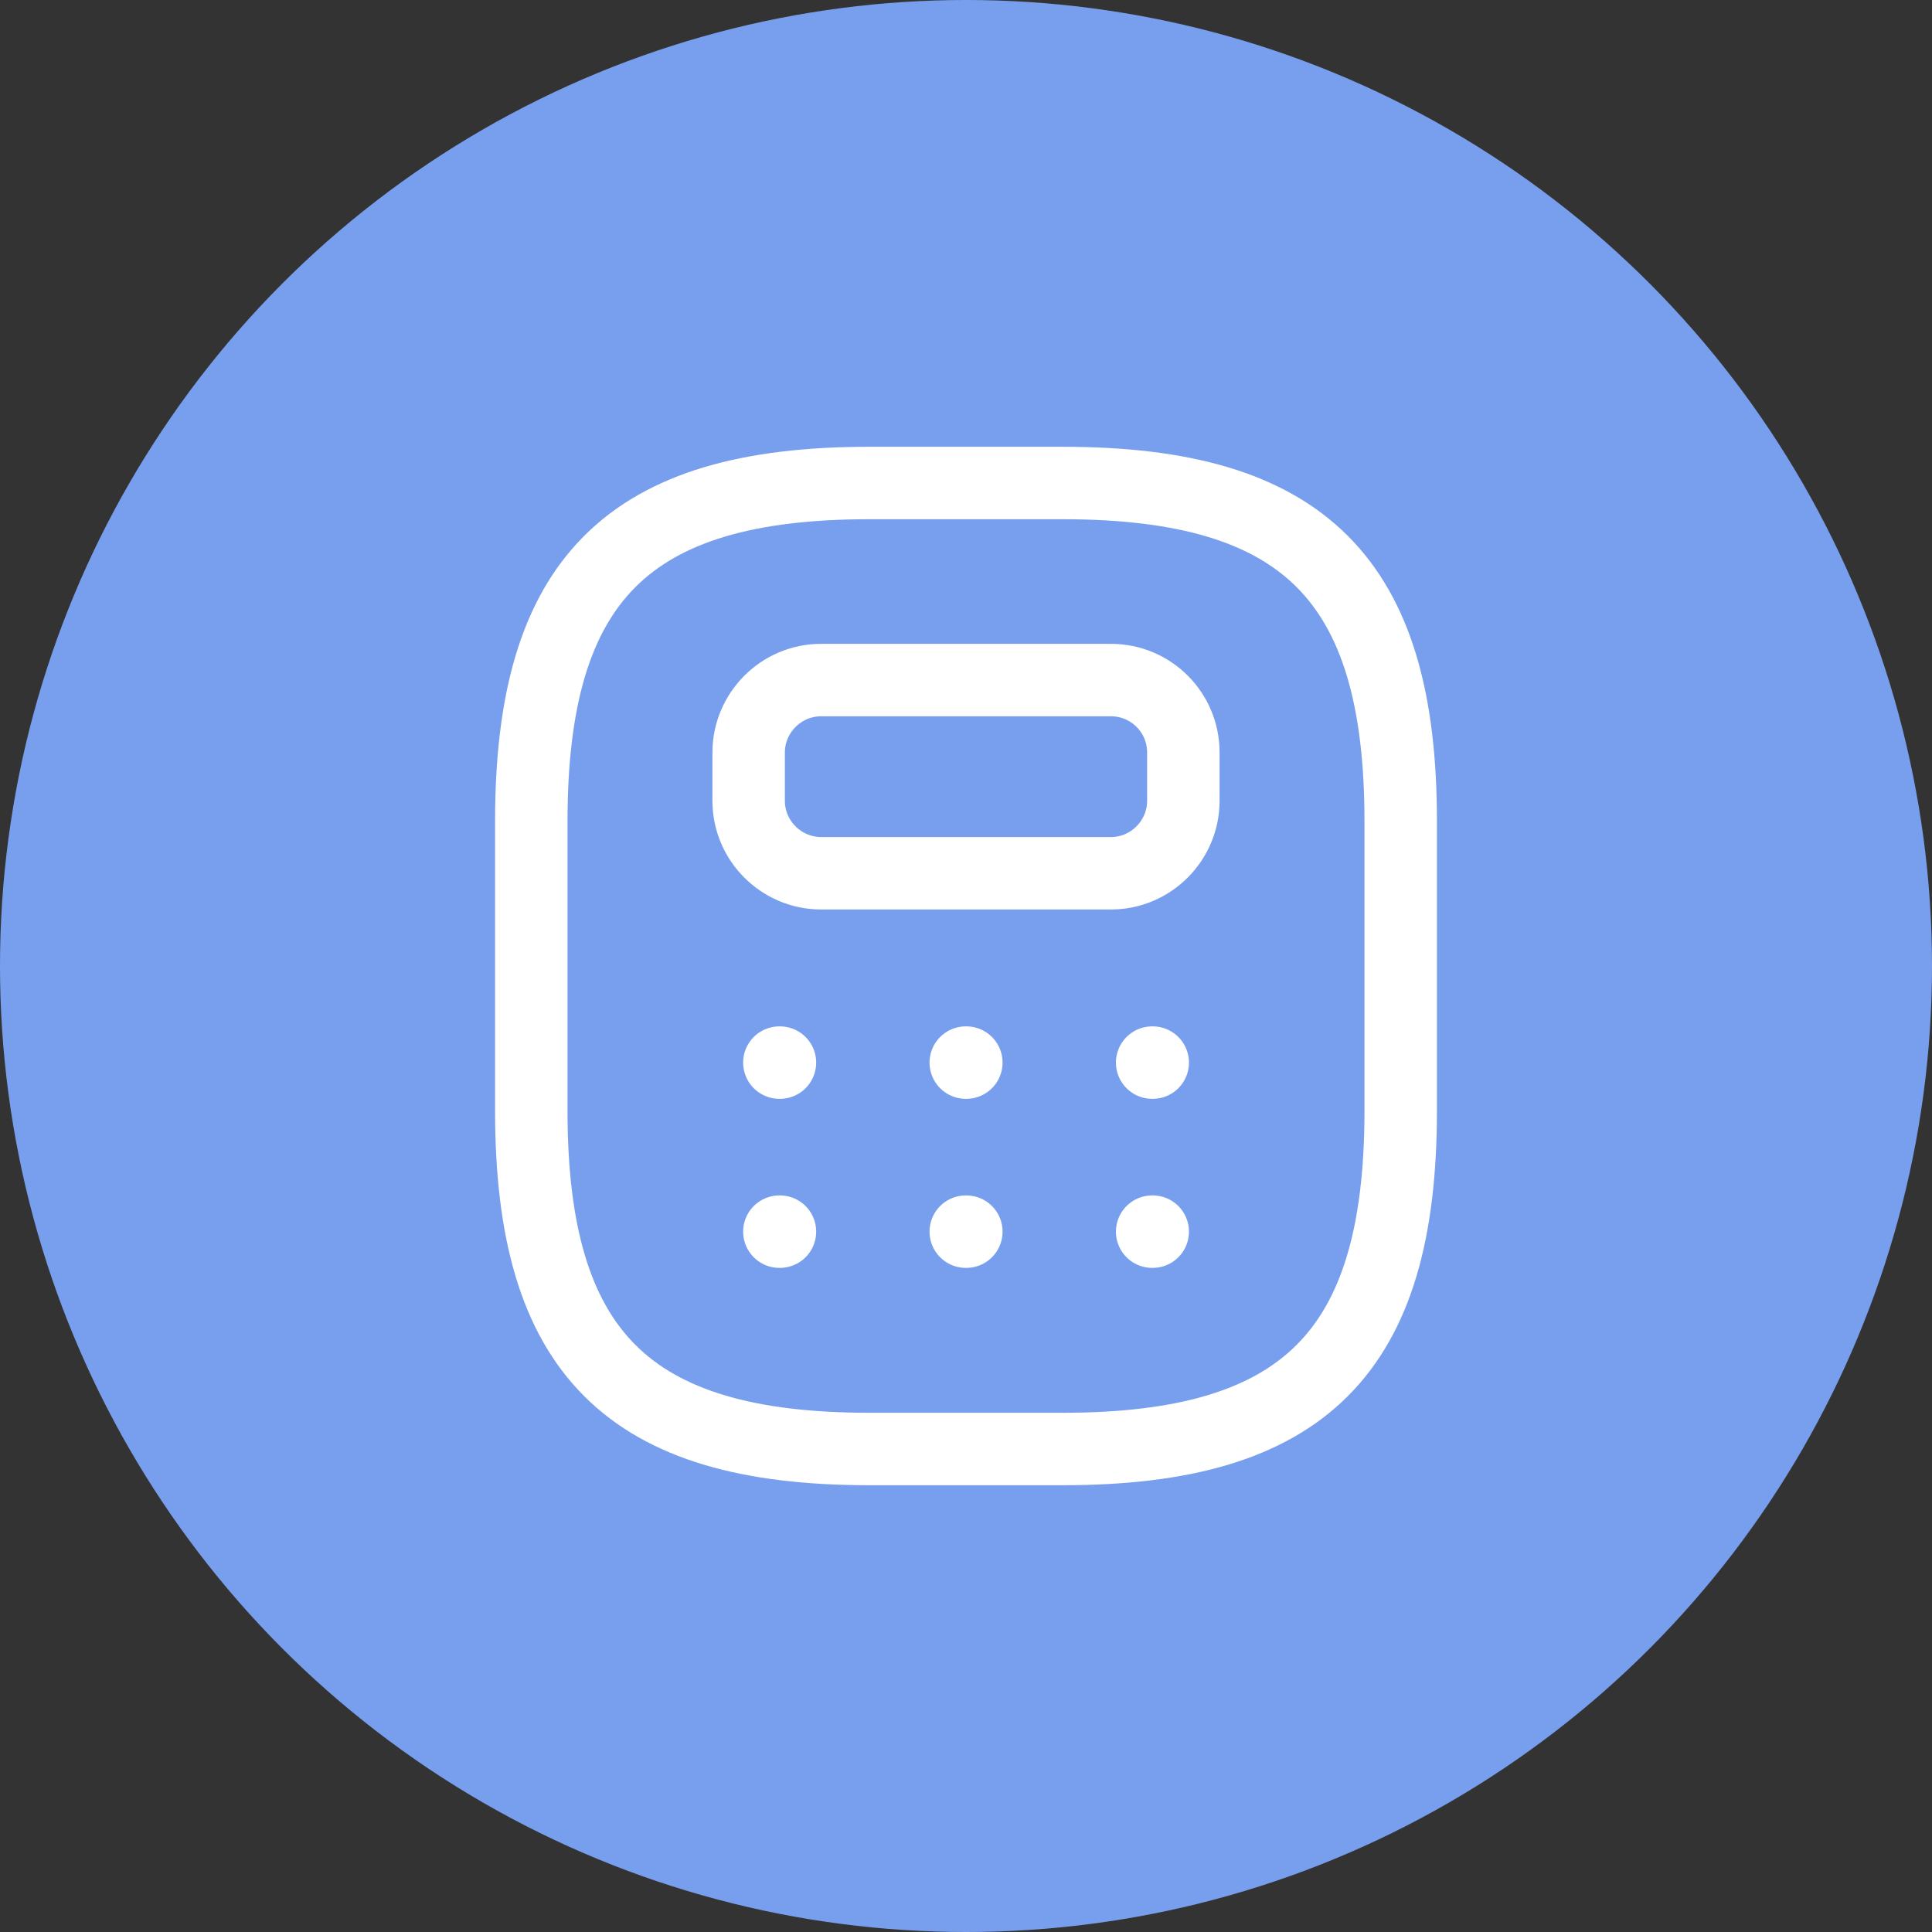 <?xml version="1.0" encoding="UTF-8"?> <svg xmlns="http://www.w3.org/2000/svg" width="40" height="40" viewBox="0 0 40 40" fill="none"><rect x="0" y="0" width="40" height="40" fill="#333333" stroke="none"/><circle cx="20" cy="20" r="20" fill="#789FEE"></circle><path d="M18 30H22C27 30 29 28 29 23V17C29 12 27 10 22 10H18C13 10 11 12 11 17V23C11 28 13 30 18 30Z" stroke="white" stroke-width="1.5" stroke-linecap="round" stroke-linejoin="round"></path><path d="M24.5 15.58V16.58C24.5 17.4 23.83 18.08 23 18.08H17C16.18 18.08 15.5 17.41 15.5 16.58V15.58C15.5 14.76 16.17 14.08 17 14.08H23C23.83 14.08 24.5 14.75 24.5 15.58Z" stroke="white" stroke-width="1.5" stroke-linecap="round" stroke-linejoin="round"></path><path d="M16.136 22H16.148" stroke="white" stroke-width="1.5" stroke-linecap="round" stroke-linejoin="round"></path><path d="M19.995 22H20.007" stroke="white" stroke-width="1.5" stroke-linecap="round" stroke-linejoin="round"></path><path d="M23.854 22H23.866" stroke="white" stroke-width="1.5" stroke-linecap="round" stroke-linejoin="round"></path><path d="M16.136 25.5H16.148" stroke="white" stroke-width="1.5" stroke-linecap="round" stroke-linejoin="round"></path><path d="M19.995 25.5H20.007" stroke="white" stroke-width="1.5" stroke-linecap="round" stroke-linejoin="round"></path><path d="M23.854 25.5H23.866" stroke="white" stroke-width="1.5" stroke-linecap="round" stroke-linejoin="round"></path></svg> 